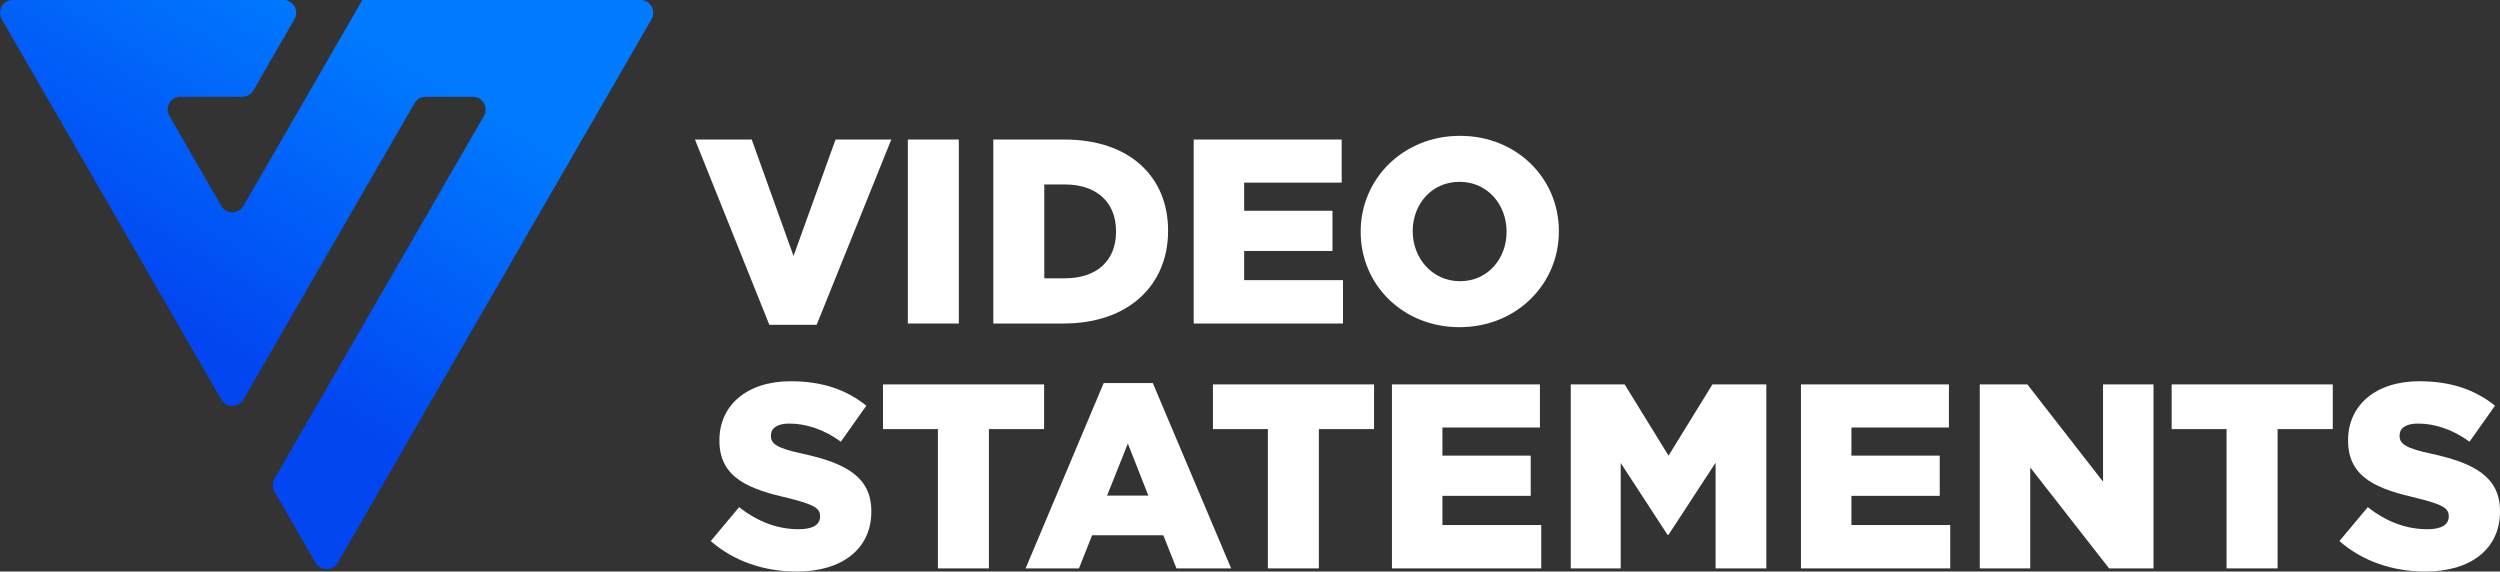 <?xml version="1.0" encoding="utf-8"?>
<svg xmlns="http://www.w3.org/2000/svg" id="Ebene_2" viewBox="0 0 827.158 189.102">
  <rect x="0" y="0" width="827.158" height="189.102" fill="#333333" stroke="none"/>
  <defs>
    <linearGradient gradientUnits="userSpaceOnUse" id="Unbenannter_Verlauf_3" x1="38.906" x2="114.175" y1="122.556" y2="-1.363">
      <stop offset=".171" stop-color="#0246f2"/>
      <stop offset=".966" stop-color="#007bff"/>
    </linearGradient>
  </defs>
  <g id="Components">
    <g id="_82c0eab6-bea8-48e4-a9c3-4aa5e90993bb_7">
      <path d="m229.936,46.164h18.784l13.827,38.523,13.914-38.523h18.436l-24.697,61.308h-15.653l-24.61-61.308Z" style="fill:#fff; stroke-width:0px;"/>
      <path d="m300.372,46.164h16.871v60.873h-16.871v-60.873Z" style="fill:#fff; stroke-width:0px;"/>
      <path d="m328.646,46.164h23.567c21.653,0,34.263,12.435,34.263,30.089v.172c0,17.654-12.783,30.611-34.611,30.611h-23.219v-60.873Zm16.871,14.87v31.045h6.87c10.175,0,16.87-5.566,16.87-15.393v-.174c0-9.825-6.695-15.478-16.87-15.478h-6.87Z" style="fill:#fff; stroke-width:0px;"/>
      <path d="m394.951,46.164h48.959v14.261h-32.263v9.305h29.219v13.305h-29.219v9.653h32.698v14.348h-49.394v-60.873Z" style="fill:#fff; stroke-width:0px;"/>
      <path d="m450.202,76.773v-.174c0-17.478,14.088-31.654,32.872-31.654s32.698,14.089,32.698,31.48v.174c0,17.48-14.088,31.654-32.872,31.654s-32.698-14.087-32.698-31.48Zm48.264,0v-.174c0-8.87-6.261-16.436-15.566-16.436s-15.479,7.479-15.479,16.261v.174c0,8.697,6.348,16.437,15.653,16.437,9.218,0,15.392-7.479,15.392-16.263Z" style="fill:#fff; stroke-width:0px;"/>
      <path d="m235.157,179.015l9.392-11.218c6.174,4.869,12.783,7.305,19.741,7.305,4.609,0,7.043-1.478,7.043-4.175v-.174c0-2.608-2-3.826-10.348-5.912-12.87-2.958-22.958-6.523-22.958-19.045v-.174c0-11.392,8.957-19.48,23.567-19.48,10.435,0,18.436,2.784,25.045,8.088l-8.435,11.914c-5.566-4.088-11.566-6.001-17.045-6.001-4.087,0-6.087,1.565-6.087,3.913v.174c0,2.695,2.087,4.086,10.609,5.912,13.914,3.045,22.61,7.566,22.61,18.958v.174c0,12.435-9.827,19.827-24.61,19.827-10.87,0-20.87-3.391-28.523-10.087Z" style="fill:#fff; stroke-width:0px;"/>
      <path d="m310.322,141.97h-18.175v-14.783h53.307v14.783h-18.262v46.089h-16.871v-46.089Z" style="fill:#fff; stroke-width:0px;"/>
      <path d="m365.164,126.751h16.261l25.914,61.308h-18.088l-4.349-10.957h-23.566l-4.349,10.957h-17.653l25.828-61.308Zm14.783,37.22l-6.783-17.219-6.87,17.219h13.653Z" style="fill:#fff; stroke-width:0px;"/>
      <path d="m419.494,141.97h-18.175v-14.783h53.307v14.783h-18.262v46.089h-16.871v-46.089Z" style="fill:#fff; stroke-width:0px;"/>
      <path d="m460.544,127.186h48.959v14.261h-32.263v9.305h29.219v13.305h-29.219v9.653h32.698v14.348h-49.394v-60.873Z" style="fill:#fff; stroke-width:0px;"/>
      <path d="m519.71,127.186h17.827l14.522,23.566,14.523-23.566h17.826v60.873h-16.783v-34.958l-15.567,23.827h-.347l-15.48-23.74v34.871h-16.523v-60.873Z" style="fill:#fff; stroke-width:0px;"/>
      <path d="m595.869,127.186h48.959v14.261h-32.263v9.305h29.219v13.305h-29.219v9.653h32.698v14.348h-49.394v-60.873Z" style="fill:#fff; stroke-width:0px;"/>
      <path d="m655.034,127.186h15.74l25.045,32.175v-32.175h16.697v60.873h-14.696l-26.088-33.393v33.393h-16.697v-60.873Z" style="fill:#fff; stroke-width:0px;"/>
      <path d="m736.697,141.97h-18.175v-14.783h53.307v14.783h-18.262v46.089h-16.871v-46.089Z" style="fill:#fff; stroke-width:0px;"/>
      <path d="m774.025,179.015l9.392-11.218c6.173,4.869,12.783,7.305,19.74,7.305,4.608,0,7.043-1.478,7.043-4.175v-.174c0-2.608-2-3.826-10.348-5.912-12.87-2.958-22.958-6.523-22.958-19.045v-.174c0-11.392,8.957-19.48,23.566-19.48,10.436,0,18.436,2.784,25.046,8.088l-8.436,11.914c-5.566-4.088-11.565-6.001-17.043-6.001-4.088,0-6.088,1.565-6.088,3.913v.174c0,2.695,2.087,4.086,10.609,5.912,13.915,3.045,22.61,7.566,22.61,18.958v.174c0,12.435-9.827,19.827-24.61,19.827-10.87,0-20.871-3.391-28.522-10.087Z" style="fill:#fff; stroke-width:0px;"/>
      <path d="m120.086,0h-.197l-39.337,68.132c-1.63,2.823-5.704,2.823-7.334,0l-17.182-29.761c-1.63-2.823.407-6.351,3.667-6.351h20.471c1.513,0,2.911-.807,3.667-2.117l13.598-23.552c1.63-2.823-.407-6.351-3.667-6.351H4.24C.981,0-1.056,3.529.574,6.351l72.645,125.823c1.63,2.823,5.704,2.823,7.334,0l56.602-98.037c.756-1.31,2.154-2.117,3.667-2.117h15.623c3.26,0,5.297,3.529,3.667,6.351l-69.302,120.035c-.756,1.31-.756,2.924,0,4.234l13.598,23.552c1.63,2.823,5.704,2.823,7.334,0L215.571,6.351c1.63-2.823-.407-6.351-3.667-6.351h-91.819Z" style="fill:url(#Unbenannter_Verlauf_3); stroke-width:0px;"/>
    </g>
  </g>
</svg>
